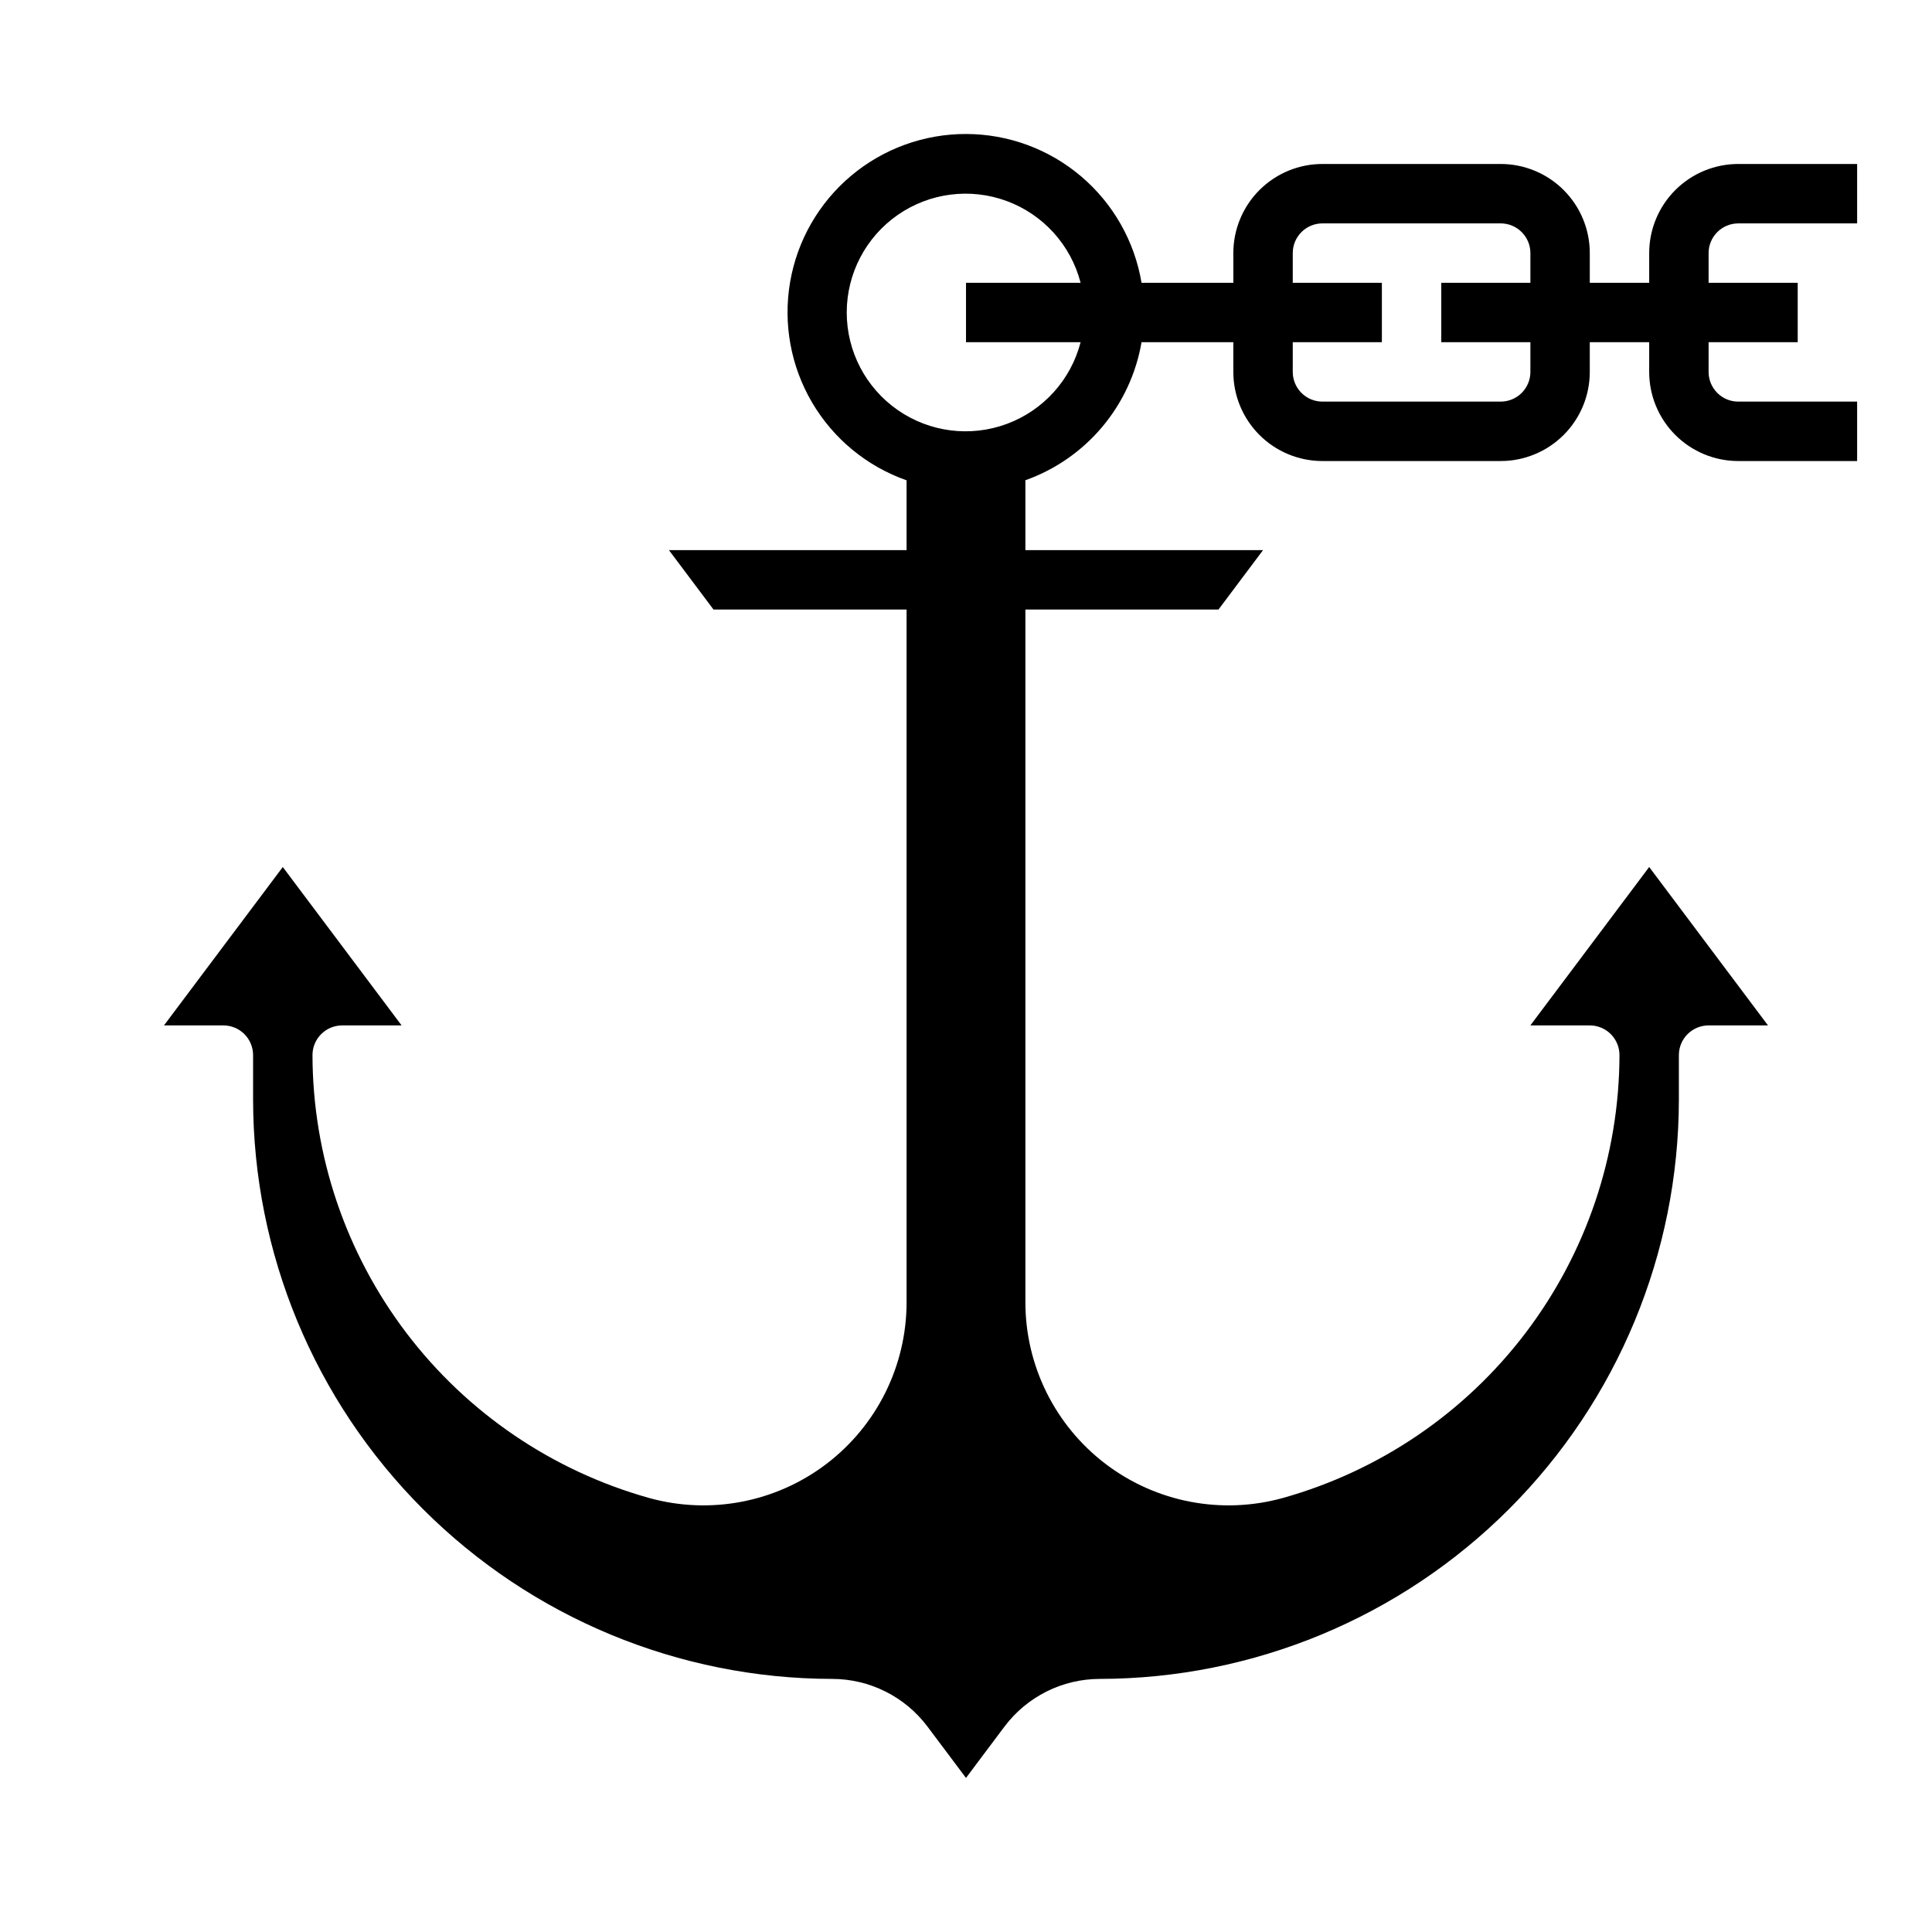<?xml version="1.0" encoding="UTF-8"?>
<!-- Uploaded to: ICON Repo, www.iconrepo.com, Generator: ICON Repo Mixer Tools -->
<svg fill="#000000" width="800px" height="800px" version="1.1" viewBox="144 144 512 512" xmlns="http://www.w3.org/2000/svg">
 <path d="m604.67 203.2h31.488v-15.746h-31.488c-6.266 0-12.27 2.488-16.699 6.918-4.43 4.43-6.918 10.434-6.918 16.699v7.871h-15.742v-7.871c0-6.266-2.488-12.27-6.918-16.699-4.43-4.43-10.438-6.918-16.699-6.918h-47.234c-6.262 0-12.27 2.488-16.695 6.918-4.43 4.43-6.918 10.434-6.918 16.699v7.871h-24.324c-1.844-11.004-7.519-21-16.027-28.219-8.508-7.219-19.293-11.191-30.449-11.215-11.156-0.027-21.965 3.898-30.504 11.078-8.539 7.18-14.262 17.148-16.152 28.145-1.891 10.996 0.168 22.305 5.816 31.926 5.652 9.621 14.523 16.93 25.047 20.633v18.5h-62.977l11.809 15.742 51.168 0.004v183.56c0 16.824-7.863 32.68-21.254 42.863-13.395 10.18-30.777 13.516-46.988 9.016-25.617-7.184-48.195-22.527-64.293-43.711-16.102-21.184-24.844-47.043-24.906-73.648 0-4.348 3.527-7.871 7.875-7.871h15.742l-31.488-41.98-31.488 41.98h15.746c2.086 0 4.09 0.828 5.566 2.305s2.305 3.481 2.305 5.566v11.809c0.047 40.699 16.234 79.715 45.012 108.49 28.777 28.777 67.797 44.965 108.49 45.012 9.906 0.023 19.23 4.684 25.191 12.598l10.234 13.641 10.23-13.641c5.965-7.914 15.285-12.574 25.191-12.598 40.699-0.047 79.715-16.234 108.49-45.012 28.777-28.777 44.965-67.793 45.012-108.49v-11.809c0-4.348 3.527-7.871 7.875-7.871h15.742l-31.488-41.98-31.488 41.98h15.746c2.086 0 4.09 0.828 5.566 2.305 1.477 1.477 2.305 3.481 2.305 5.566-0.062 26.605-8.805 52.465-24.906 73.648-16.098 21.184-38.672 36.527-64.293 43.711-16.211 4.5-33.594 1.164-46.984-9.016-13.395-10.184-21.258-26.039-21.258-42.863v-183.56h51.168l11.809-15.746h-62.977v-18.523c7.914-2.816 14.938-7.688 20.348-14.117 5.41-6.43 9.012-14.184 10.434-22.461h24.324v7.871c0 6.262 2.488 12.27 6.918 16.699 4.426 4.43 10.434 6.918 16.695 6.918h47.234c6.262 0 12.27-2.488 16.699-6.918 4.43-4.43 6.918-10.438 6.918-16.699v-7.871h15.742v7.871c0 6.262 2.488 12.27 6.918 16.699 4.43 4.43 10.434 6.918 16.699 6.918h31.488v-15.746h-31.488c-4.348 0-7.871-3.523-7.871-7.871v-7.871h23.617l-0.004-15.746h-23.613v-7.871c0-4.348 3.523-7.871 7.871-7.871zm-174.3 31.488c-2.574 9.977-9.875 18.066-19.539 21.648-9.664 3.586-20.469 2.211-28.93-3.672-8.461-5.887-13.508-15.543-13.508-25.852 0-10.305 5.047-19.961 13.508-25.848 8.461-5.887 19.266-7.258 28.93-3.676 9.664 3.586 16.965 11.672 19.539 21.652h-30.367v15.742zm119.2-15.746h-23.617v15.742h23.617v7.875c0 2.086-0.828 4.09-2.305 5.566-1.477 1.477-3.481 2.305-5.566 2.305h-47.234c-4.348 0-7.871-3.523-7.871-7.871v-7.871h23.617v-15.746h-23.617v-7.871c0-4.348 3.523-7.871 7.871-7.871h47.234c2.086 0 4.09 0.828 5.566 2.305 1.477 1.477 2.305 3.477 2.305 5.566z"/>
</svg>